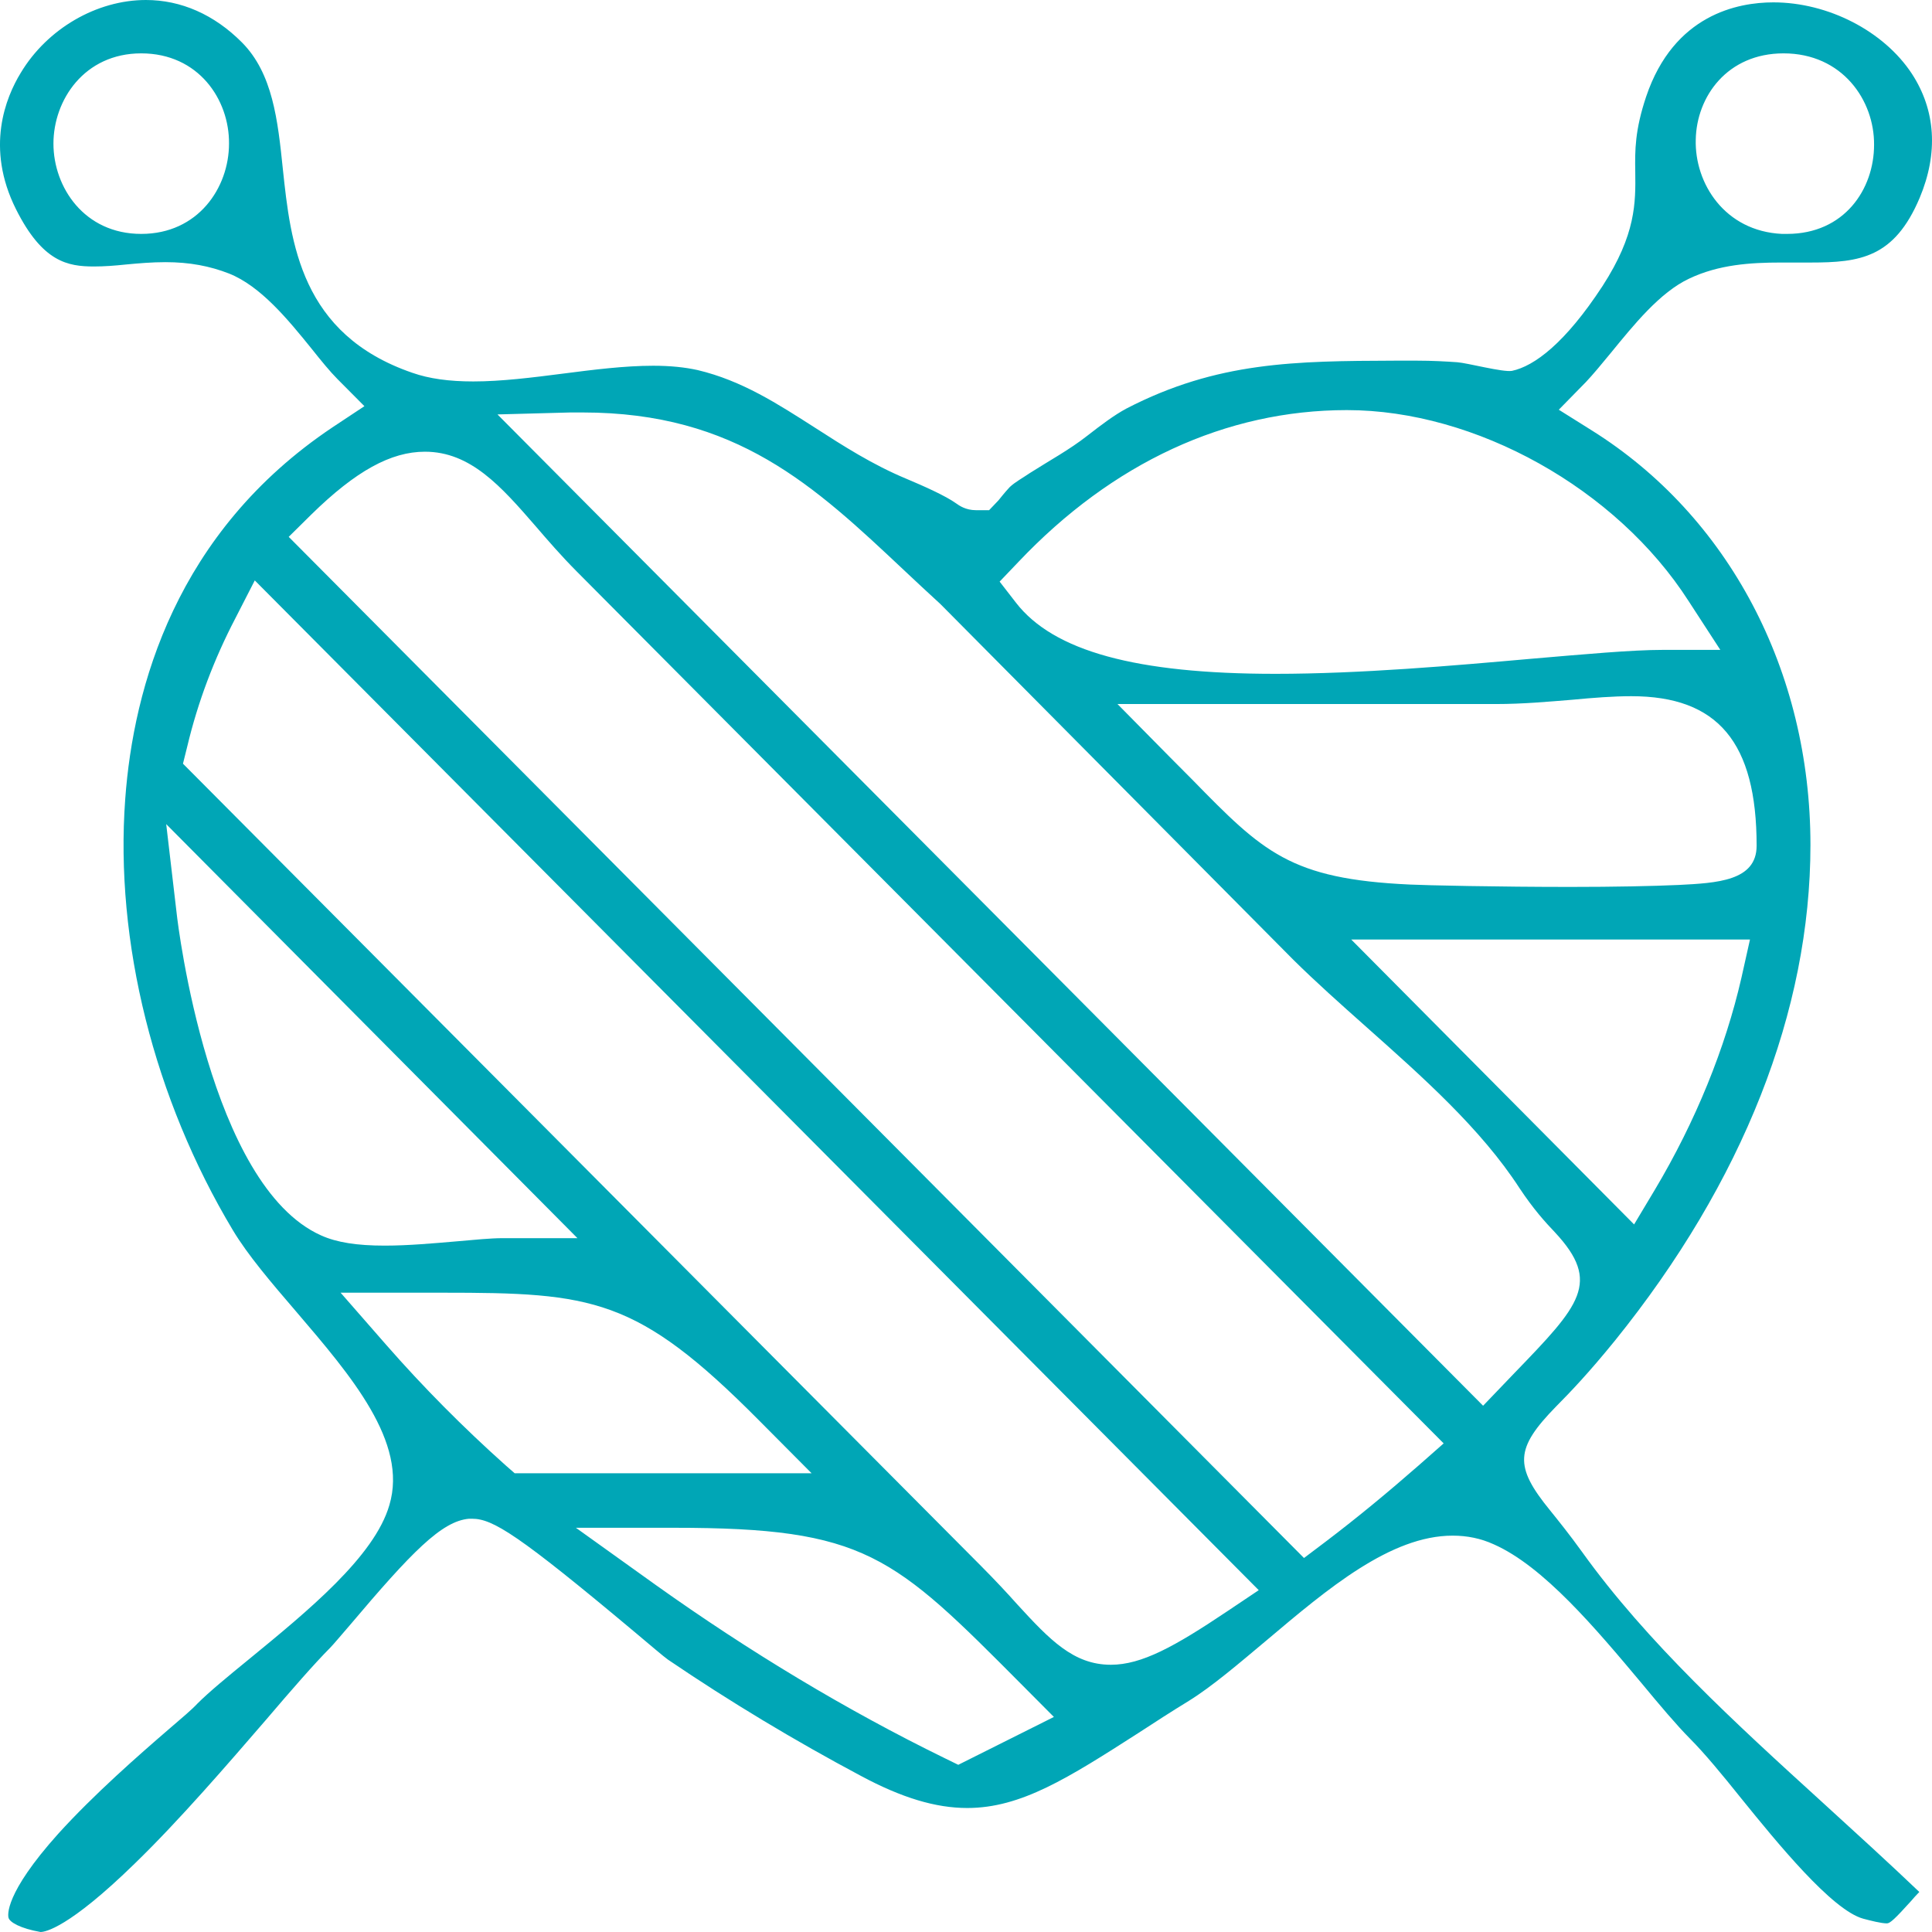 <svg width="71" height="71" viewBox="0 0 71 71" fill="none" xmlns="http://www.w3.org/2000/svg">
<path d="M1.49 71C0.745 70.87 0.358 70.639 0.315 70.481C0.286 70.394 0.157 69.601 2.136 67.394C3.455 65.938 5.104 64.496 6.208 63.544C6.696 63.126 7.054 62.823 7.255 62.606C7.671 62.188 8.388 61.597 9.148 60.977C11.313 59.203 13.765 57.198 14.31 55.309C14.998 53.001 12.905 50.564 10.883 48.199C9.965 47.131 9.105 46.122 8.56 45.213C5.663 40.382 4.215 34.613 4.602 29.363C4.903 25.253 6.466 19.556 12.216 15.706L13.392 14.927L12.403 13.932C12.13 13.658 11.8 13.254 11.456 12.821C10.582 11.74 9.578 10.514 8.416 10.052C7.714 9.778 6.968 9.634 6.079 9.634C5.577 9.634 5.09 9.677 4.631 9.72C4.215 9.764 3.828 9.793 3.455 9.793C2.494 9.793 1.562 9.634 0.587 7.687C-0.546 5.423 0.214 3.577 0.759 2.683C1.734 1.053 3.555 0 5.362 0C6.653 0 7.871 0.534 8.89 1.558C10.022 2.697 10.209 4.413 10.395 6.216C10.682 8.913 11.04 12.288 15.156 13.701C15.772 13.917 16.504 14.018 17.393 14.018C18.425 14.018 19.572 13.874 20.691 13.73C21.809 13.586 22.956 13.441 24.003 13.441C24.648 13.441 25.179 13.499 25.638 13.6C27.272 13.989 28.577 14.84 29.954 15.72C30.986 16.384 32.062 17.076 33.309 17.595C33.926 17.855 34.743 18.215 35.145 18.504C35.245 18.576 35.489 18.749 35.862 18.749H36.349L36.693 18.388C36.779 18.287 36.894 18.129 37.109 17.898C37.31 17.71 37.582 17.566 37.855 17.379C38.557 16.931 39.303 16.528 39.963 16.009C40.465 15.619 40.938 15.259 41.397 15.013C44.738 13.283 47.62 13.268 51.262 13.254C51.506 13.254 52.079 13.254 52.079 13.254C52.639 13.254 53.126 13.283 53.556 13.312C53.929 13.34 55.234 13.687 55.564 13.629C56.381 13.456 57.514 12.619 58.891 10.514C60.124 8.61 60.109 7.442 60.095 6.317C60.081 5.524 60.081 4.788 60.496 3.548C61.515 0.534 63.866 0.087 65.171 0.087C67.179 0.087 69.229 1.139 70.261 2.711C71.136 4.053 71.237 5.625 70.548 7.269C69.616 9.475 68.354 9.648 66.533 9.648C66.361 9.648 66.175 9.648 66.003 9.648C65.816 9.648 65.63 9.648 65.444 9.648C64.339 9.648 63.164 9.72 62.074 10.24C60.998 10.745 60.038 11.941 59.177 12.994C58.847 13.398 58.532 13.773 58.288 14.033L57.285 15.057L58.503 15.821C63.522 18.965 66.533 24.647 66.533 31.051C66.533 37.137 64.053 43.439 59.349 49.266C58.389 50.449 57.7 51.17 57.184 51.689C55.678 53.232 55.636 53.881 56.969 55.511C57.27 55.886 57.657 56.362 58.145 57.039C60.525 60.356 63.794 63.342 66.963 66.226C68.211 67.366 69.401 68.447 70.534 69.529C70.419 69.644 70.319 69.76 70.219 69.875C69.645 70.51 69.459 70.683 69.344 70.683C69.129 70.683 68.742 70.582 68.469 70.51C67.322 70.192 65.314 67.726 63.995 66.097C63.278 65.202 62.647 64.438 62.102 63.89C61.615 63.4 60.984 62.65 60.339 61.871C58.647 59.852 56.725 57.559 54.89 56.751C54.417 56.535 53.915 56.434 53.384 56.434C51.104 56.434 48.796 58.381 46.559 60.27C45.526 61.135 44.551 61.972 43.691 62.505C43.031 62.909 42.429 63.299 41.855 63.674C39.246 65.347 37.525 66.443 35.546 66.443C34.385 66.443 33.137 66.068 31.632 65.26C29.223 63.976 26.842 62.549 24.548 60.991C24.419 60.904 23.845 60.414 23.329 59.981C19.042 56.39 18.11 55.813 17.35 55.813C17.307 55.813 17.264 55.813 17.235 55.813C16.231 55.9 15.127 57.039 12.847 59.736C12.546 60.083 12.245 60.443 12.13 60.558C11.557 61.135 10.725 62.087 9.779 63.198C8.359 64.842 6.595 66.89 4.961 68.476C2.509 70.87 1.648 71 1.49 71ZM24.104 58.251C27.545 60.703 31.115 62.852 34.715 64.611L35.216 64.856L38.73 63.097L37.582 61.943C32.807 57.14 31.818 56.145 24.763 56.145H21.164L24.104 58.251ZM8.646 22.729C7.871 24.215 7.269 25.801 6.882 27.431L6.724 28.065L36.048 57.544C36.564 58.063 37.009 58.539 37.382 58.958C38.572 60.255 39.447 61.179 40.823 61.179C41.956 61.179 43.16 60.515 45.096 59.217L46.258 58.438L9.363 21.33L8.646 22.729ZM15.615 16.6C14.367 16.6 13.077 17.306 11.442 18.907L10.61 19.729L47.921 57.256L48.724 56.65C49.885 55.77 51.033 54.818 52.137 53.852L53.054 53.044L21.193 20.999C20.633 20.436 20.146 19.874 19.687 19.34C18.411 17.869 17.292 16.6 15.615 16.6ZM14.195 49.425C15.557 50.982 17.034 52.468 18.583 53.852L18.913 54.141H29.825L27.86 52.165C23.401 47.679 21.78 47.506 16.26 47.506H15.055H12.517L14.195 49.425ZM21.408 15.158C21.264 15.158 21.107 15.158 20.963 15.158L18.282 15.23L54.503 51.66L55.664 50.449C58.059 47.968 58.862 47.131 57.141 45.285C56.783 44.91 56.352 44.434 55.836 43.656C54.431 41.492 52.294 39.589 50.215 37.743C49.24 36.877 48.337 36.07 47.534 35.276L34.571 22.21L34.557 22.196C34.098 21.777 33.668 21.374 33.238 20.97C29.925 17.855 27.072 15.158 21.408 15.158ZM6.495 33.589C6.538 33.993 7.699 43.569 11.8 45.401C12.374 45.66 13.12 45.776 14.138 45.776C15.012 45.776 15.959 45.689 16.805 45.617C17.45 45.559 18.052 45.502 18.454 45.502H21.221L6.108 30.286L6.495 33.589ZM60.052 44.997L60.812 43.728C62.318 41.204 63.407 38.507 63.995 35.94L64.311 34.526H49.656L60.052 44.997ZM43.017 27.849C43.304 28.137 43.562 28.397 43.806 28.642C46.415 31.31 47.405 32.306 51.821 32.507C52.395 32.536 55.076 32.594 57.7 32.594C59.364 32.594 60.712 32.565 61.687 32.522C63.092 32.45 64.555 32.378 64.555 31.08C64.555 27.287 63.135 25.585 59.952 25.585C59.278 25.585 58.561 25.642 57.786 25.715C56.897 25.787 55.965 25.873 54.976 25.873H41.067L43.017 27.849ZM49.498 15.071C45.053 15.071 40.88 17.004 37.425 20.652L36.736 21.374L37.339 22.152C38.715 23.926 41.741 24.763 46.874 24.763C49.986 24.763 53.442 24.46 56.209 24.215C58.231 24.042 59.98 23.883 61.099 23.883H63.221L62.059 22.095C59.407 17.956 54.23 15.071 49.498 15.071ZM65.544 1.961C63.479 1.961 62.346 3.548 62.318 5.134C62.275 6.735 63.379 8.495 65.487 8.596C65.558 8.596 65.616 8.596 65.673 8.596C67.781 8.596 68.871 6.951 68.871 5.322C68.885 3.692 67.709 1.961 65.544 1.961ZM5.19 1.961C3.096 1.961 1.964 3.678 1.964 5.278C1.964 6.879 3.096 8.596 5.19 8.596C7.284 8.596 8.416 6.894 8.416 5.278C8.431 3.663 7.298 1.961 5.19 1.961Z" fill="#00A6B6"/>
</svg>
